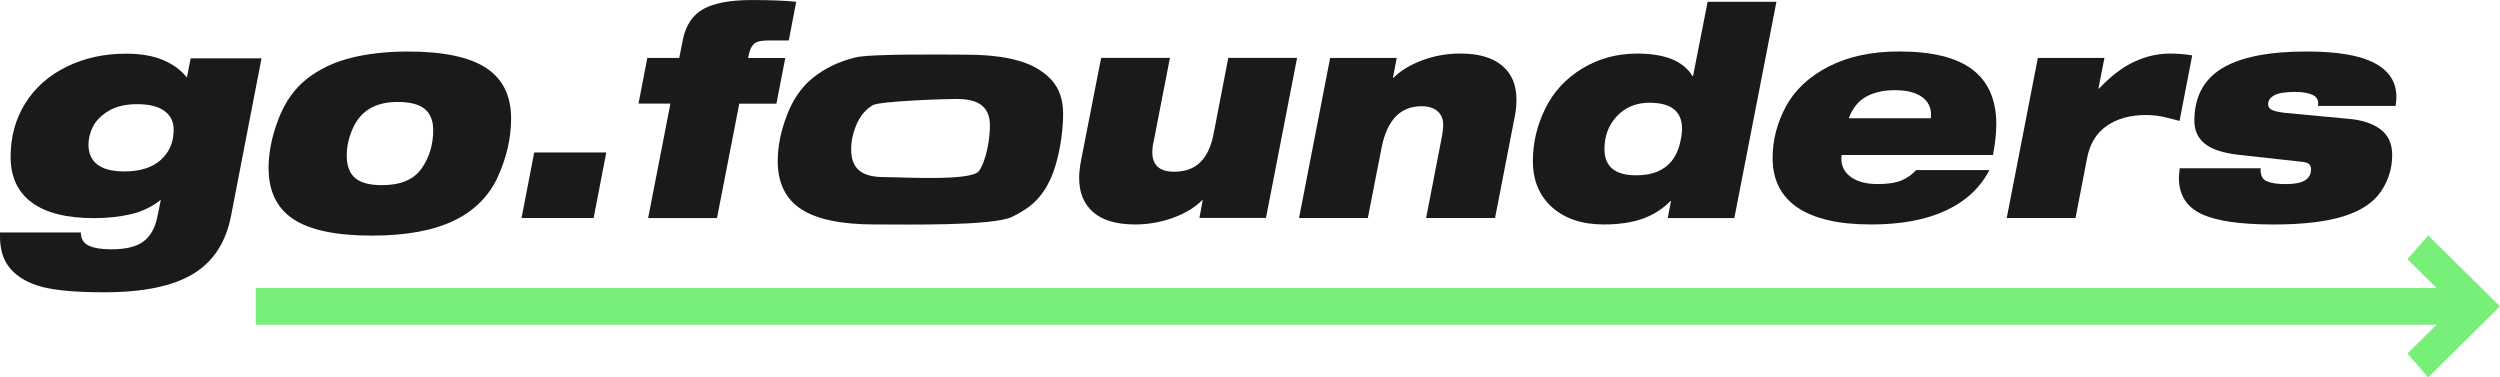 <?xml version="1.0" encoding="UTF-8"?> <svg xmlns="http://www.w3.org/2000/svg" id="Camada_2" viewBox="0 0 773.76 116.79"><defs><style>.cls-1{fill:#78ef78;}.cls-2{fill:#1a1a1a;}</style></defs><g id="Camada_1-2"><path class="cls-2" d="M49.77,61.83c-2.72,2.19-5.84,3.68-9.33,4.48-3.51.8-7.29,1.2-11.33,1.2-8.53,0-14.96-1.62-19.31-4.87-4.35-3.24-6.52-7.95-6.52-14.12s1.51-11.68,4.53-16.53c3.02-4.85,7.28-8.63,12.78-11.33,5.5-2.7,11.64-4.05,18.4-4.05,4.59,0,8.46.67,11.6,2.02,3.14,1.35,5.56,3.15,7.25,5.4l1.17-5.97h21.93l-9.42,48.68c-1.57,8.23-5.49,14.24-11.74,18.03-6.26,3.79-15.43,5.69-27.51,5.69-8.7,0-15.14-.57-19.31-1.69-4.17-1.12-7.37-2.94-9.61-5.45-2.24-2.51-3.35-5.89-3.35-10.12v-1.25h25.02c0,1.93.8,3.28,2.4,4.05,1.6.77,3.95,1.16,7.03,1.16,4.47,0,7.78-.8,9.93-2.41,2.15-1.61,3.58-4.11,4.3-7.51l1.09-5.4h0ZM27.37,44.77c.06,5.52,3.78,8.29,11.15,8.29,4.84,0,8.58-1.19,11.24-3.56,2.66-2.38,3.99-5.49,3.99-9.35,0-2.51-.96-4.45-2.9-5.84-1.94-1.39-4.72-2.07-8.34-2.07s-6.59.69-8.88,2.07c-2.29,1.39-3.91,3.01-4.85,4.87-.94,1.86-1.4,3.73-1.4,5.59Z"></path><path class="cls-2" d="M83.12,52c0-4.75,1.01-9.79,3.04-15.09,2.03-5.3,4.96-9.47,8.79-12.48,3.84-3.02,8.39-5.19,13.65-6.51,5.26-1.32,11.15-1.97,17.68-1.97,10.94,0,19,1.69,24.16,5.07,5.17,3.38,7.75,8.6,7.75,15.66,0,6.04-1.38,12.06-4.12,18.07-2.75,6.01-7.31,10.54-13.69,13.59-6.38,3.05-14.79,4.58-25.25,4.58-11.06,0-19.16-1.69-24.29-5.07-5.14-3.38-7.71-8.66-7.71-15.86h0ZM123.1,31.56c-3.51,0-6.41.69-8.7,2.07-2.29,1.39-4.05,3.45-5.26,6.22-1.21,2.76-1.82,5.52-1.82,8.3,0,3.15.86,5.47,2.59,6.94,1.73,1.48,4.49,2.22,8.3,2.22,5.74,0,9.82-1.7,12.24-5.11,2.41-3.41,3.63-7.39,3.63-11.96,0-2.89-.88-5.07-2.62-6.51-1.75-1.44-4.53-2.17-8.34-2.17h0Z"></path><path class="cls-2" d="M161.42,67.48l3.92-20.29h22.31l-3.92,20.29h-22.31Z"></path><path class="cls-2" d="M200.6,67.48l6.9-35.42h-9.88l2.73-14.13h9.88l1.11-5.61c.91-4.53,3.04-7.71,6.39-9.55,3.35-1.84,8.34-2.76,14.99-2.76,2.9,0,5.51.05,7.84.14,2.33.09,4.29.22,5.87.41l-2.3,11.96h-6.21c-2.33,0-3.85.35-4.55,1.04-.71.69-1.21,1.65-1.49,2.85l-.34,1.54h11.5l-2.73,14.13h-11.5l-6.9,35.42h-21.3Z"></path><path class="cls-2" d="M240.71,49.81c0-4.47.95-9.19,2.85-14.17,1.9-4.98,4.65-8.89,8.26-11.73,3.61-2.84,7.87-4.88,12.82-6.11,4.94-1.24,28.3-.88,34.43-.88,10.28,0,17.84,1.58,22.69,4.75,4.85,3.17,7.28,7.1,7.28,13.74,0,5.68-1.29,14.27-3.87,19.91-2.59,5.65-5.96,8.93-11.94,11.8-5.99,2.87-32.64,2.35-42.46,2.35-10.39,0-18-1.58-22.82-4.75-4.83-3.17-7.24-8.14-7.24-14.9h0ZM296.1,30.62c-3.29,0-23.85.65-26.01,1.95-2.16,1.3-3.81,3.25-4.94,5.85-1.14,2.6-1.71,5.19-1.71,7.79,0,2.96.81,5.13,2.43,6.52,1.62,1.39,4.21,2.08,7.79,2.08,5.4,0,27.05,1.33,29.33-1.87,2.27-3.2,3.4-9.87,3.4-14.16,0-2.71-.83-4.75-2.47-6.11-1.64-1.36-4.26-2.04-7.84-2.04Z"></path><path class="cls-2" d="M371.22,67.48l1.02-5.52h-.17c-2.28,2.29-5.3,4.12-9.07,5.47-3.78,1.36-7.65,2.04-11.63,2.04-5.79,0-10.13-1.27-13.03-3.81-2.9-2.54-4.34-6.07-4.34-10.6,0-1.57.2-3.38.6-5.44l6.21-31.7h21.29l-5.11,26.26c-.23.91-.34,1.87-.34,2.9,0,4.05,2.24,6.07,6.73,6.07,3.46,0,6.19-1,8.18-2.99,1.99-1.99,3.35-4.95,4.08-8.88l4.52-23.36h21.29l-9.63,49.54h-20.61.02Z"></path><path class="cls-2" d="M441.39,67.48l4.6-23.73c.45-2.18.68-3.89.68-5.16,0-1.75-.58-3.14-1.74-4.17-1.17-1.02-2.83-1.54-4.98-1.54-6.41,0-10.51,4.14-12.26,12.4l-4.34,22.19h-21.29l9.63-49.54h20.61l-1.19,6.16h.17c2.21-2.23,5.19-4.04,8.94-5.44,3.74-1.39,7.66-2.08,11.76-2.08,5.63,0,9.92,1.24,12.9,3.72,2.98,2.48,4.47,5.97,4.47,10.51,0,1.63-.14,3.2-.42,4.71l-6.21,31.97h-21.29l-.02-.02Z"></path><path class="cls-2" d="M516.17,67.48l1.02-5.25h-.17c-2.55,2.54-5.48,4.38-8.77,5.52-3.3,1.14-7.24,1.72-11.84,1.72-6.7,0-12.04-1.77-16.01-5.3-3.97-3.53-5.97-8.32-5.97-14.36,0-5.61,1.28-11.02,3.84-16.21,2.55-5.19,6.37-9.33,11.45-12.4,5.08-3.08,10.75-4.62,16.99-4.62,8.63,0,14.33,2.32,17.12,6.98h.17l4.52-23h21.29l-13.03,66.93h-20.61.02ZM510.55,31.8c-4.15,0-7.51,1.38-10.09,4.12-2.59,2.75-3.87,6.15-3.87,10.19,0,5.44,3.27,8.15,9.79,8.15,2.61,0,4.83-.39,6.64-1.18,1.81-.78,3.28-1.87,4.38-3.26,1.11-1.39,1.92-3.04,2.43-4.98.51-1.93.77-3.59.77-4.98,0-5.38-3.35-8.06-10.05-8.06h0Z"></path><path class="cls-2" d="M569.99,48.01l-.08,1.08c0,2.42,1.01,4.33,3.02,5.75,2.02,1.41,4.75,2.13,8.22,2.13,3.12,0,5.58-.38,7.37-1.13,1.79-.75,3.3-1.83,4.55-3.21h22.66c-2.84,5.49-7.35,9.68-13.5,12.54-6.16,2.87-13.84,4.3-23.04,4.3-5.16,0-9.63-.44-13.37-1.32-3.74-.88-6.93-2.19-9.53-3.94-5.11-3.5-7.66-8.61-7.66-15.3,0-5.55,1.38-10.88,4.13-15.99,2.76-5.1,7.16-9.2,13.2-12.32,6.05-3.11,13.32-4.67,21.84-4.67,10.22,0,17.78,1.87,22.69,5.61,4.91,3.75,7.37,9.39,7.37,16.93,0,2.71-.34,5.88-1.02,9.51h-46.84v.02ZM597.59,36.6l.08-1.08c0-2.35-.97-4.22-2.9-5.57-1.93-1.36-4.68-2.04-8.26-2.04s-6.57.68-8.98,2.04c-2.42,1.36-4.19,3.58-5.33,6.66h25.39Z"></path><path class="cls-2" d="M621.09,67.48l9.63-49.54h20.61l-1.87,9.51h.17c3.63-3.86,7.27-6.65,10.9-8.33,3.64-1.69,7.33-2.54,11.07-2.54,2.27,0,4.57.19,6.9.55l-3.92,20.29-3.58-.91c-2.21-.61-4.46-.91-6.73-.91-4.94,0-9.01,1.12-12.22,3.35-3.21,2.23-5.24,5.58-6.1,10.05l-3.57,18.47h-21.29Z"></path><path class="cls-2" d="M717.41,32.79c.05-.19.08-.45.08-.81,0-1.27-.65-2.18-1.96-2.71-1.3-.55-3.04-.82-5.19-.82-3.01,0-5.15.35-6.43,1.04-1.27.69-1.92,1.62-1.92,2.76,0,.85.45,1.46,1.36,1.85s2.3.68,4.17.86l19.42,1.82c4.15.36,7.42,1.44,9.84,3.26,2.41,1.82,3.61,4.44,3.61,7.88,0,4.17-1.16,7.95-3.49,11.37-2.33,3.42-6.17,5.96-11.54,7.65-5.37,1.69-12.59,2.54-21.68,2.54-10.39,0-17.87-1.1-22.44-3.31-4.57-2.21-6.86-5.9-6.86-11.1,0-.55.08-1.54.26-2.99h25.03v.55c0,1.82.68,2.99,2.05,3.53,1.36.55,3.27.82,5.71.82,2.67,0,4.64-.38,5.92-1.13,1.27-.75,1.92-1.91,1.92-3.48,0-.66-.19-1.18-.55-1.54-.37-.36-1.04-.61-2-.72l-19.76-2.18c-4.88-.55-8.4-1.69-10.56-3.45-2.16-1.75-3.24-4.11-3.24-7.07,0-7.37,2.86-12.78,8.57-16.26,5.71-3.47,14.44-5.21,26.19-5.21,9.48,0,16.48,1.19,21,3.58,4.52,2.38,6.77,5.88,6.77,10.46,0,.66-.08,1.6-.25,2.81h-24.03Z"></path><path class="cls-1" d="M751.54,72.86l-1.92,2.2-2.81,3.21-1.71,1.95,1.84,1.82,7.2,7.11H79.15v11.36h674.98l-7.19,7.1-1.84,1.82,1.7,1.95,2.81,3.22,1.92,2.2,2.08-2.06,18.16-17.96,1.98-1.96-1.98-1.96-18.16-17.96-2.08-2.05h0Z"></path></g></svg> 